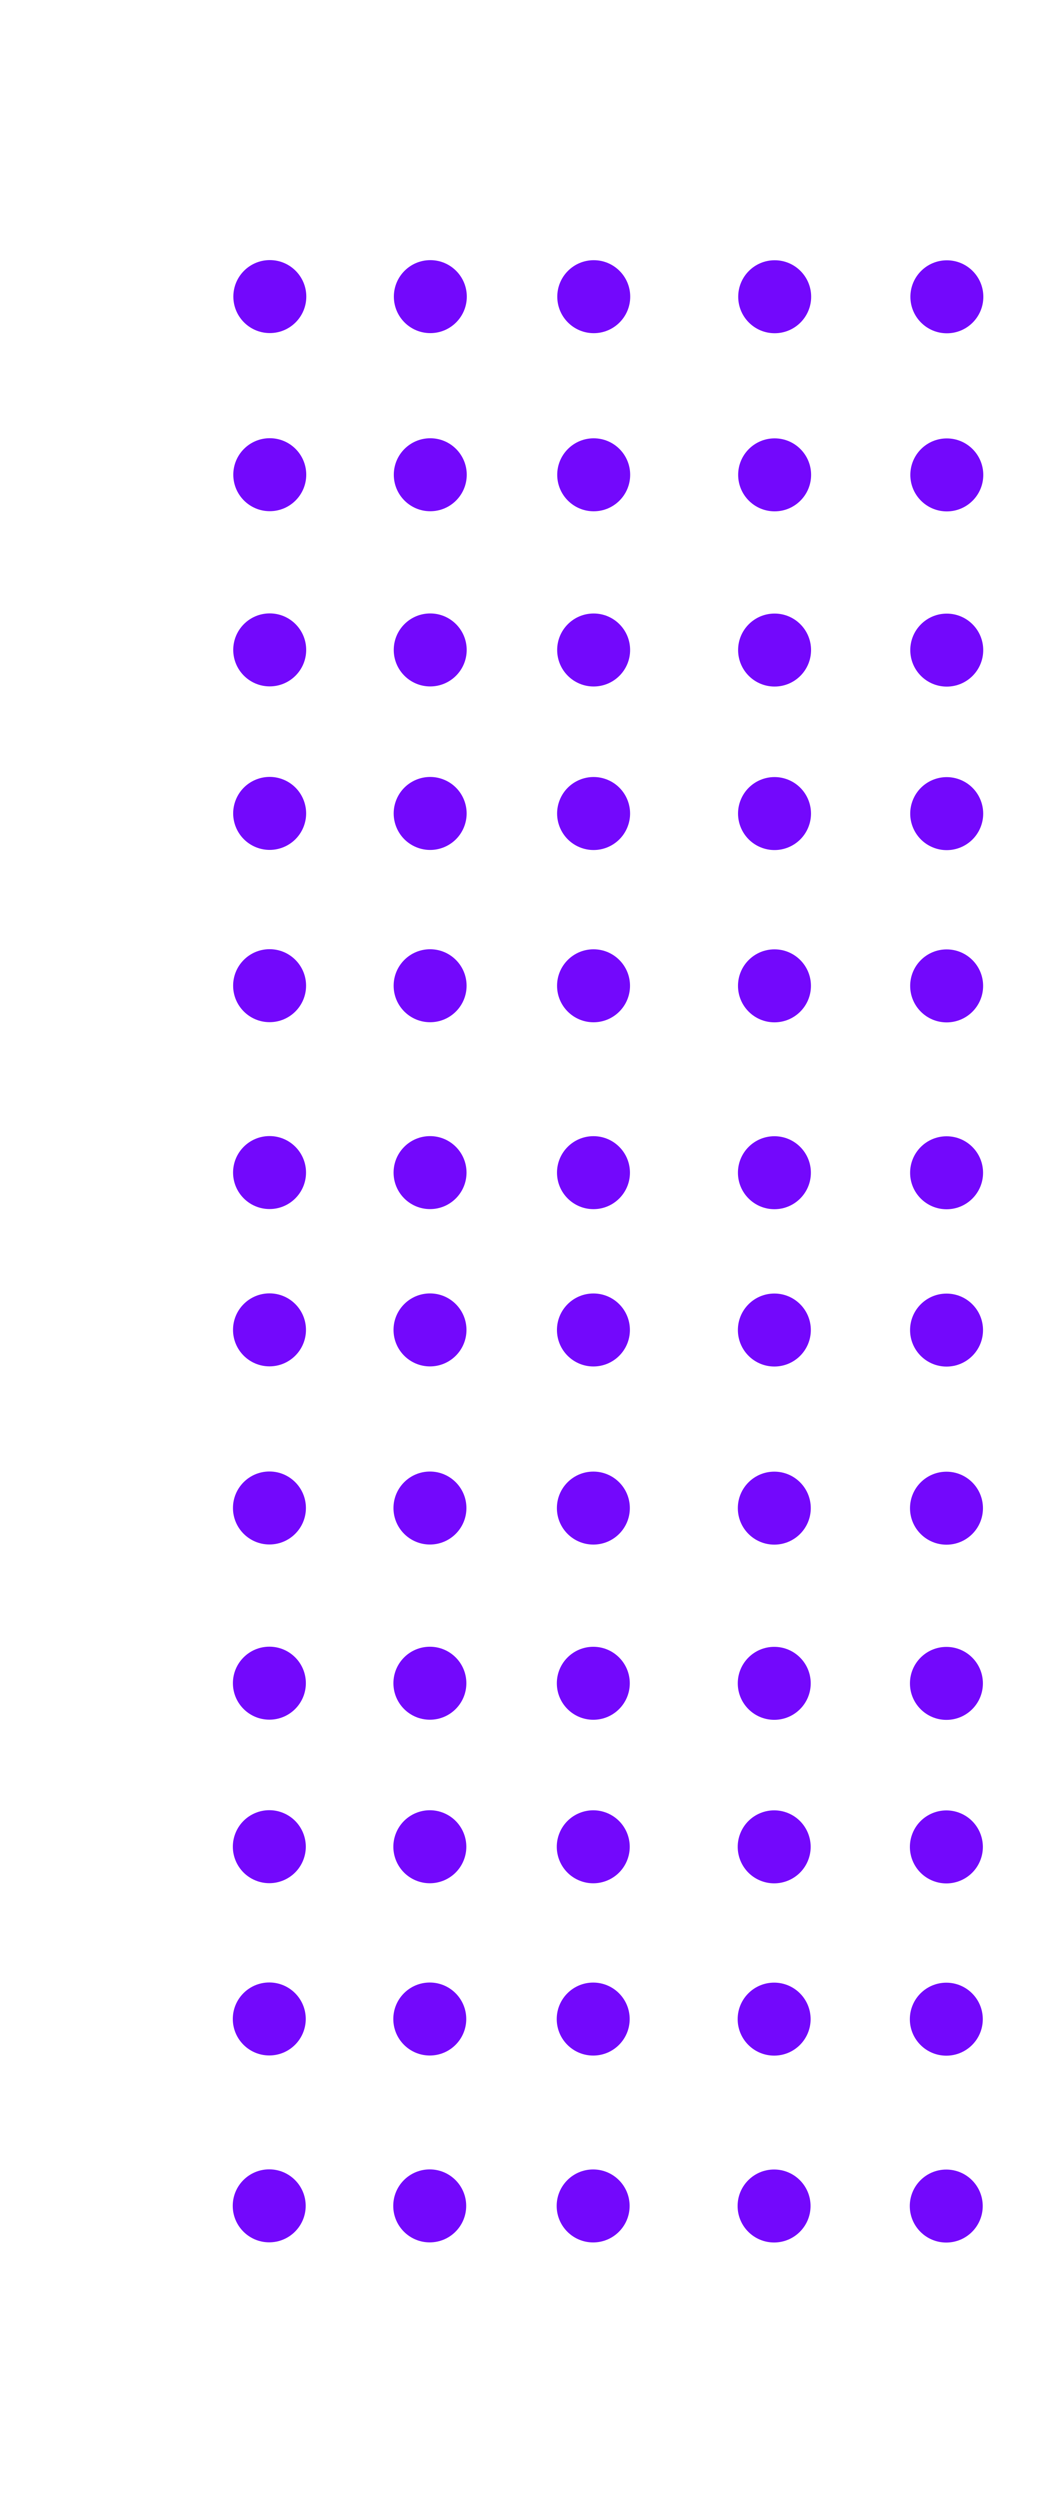 <?xml version="1.0" encoding="UTF-8"?> <svg xmlns="http://www.w3.org/2000/svg" xmlns:xlink="http://www.w3.org/1999/xlink" width="187" height="448" viewBox="0 0 187 448"><defs><clipPath id="clip-path"><rect id="Retângulo_24" data-name="Retângulo 24" width="187" height="448" transform="translate(1733 2468)" fill="#fff" stroke="#707070" stroke-width="1"></rect></clipPath></defs><g id="Grupo_de_máscara_15" data-name="Grupo de máscara 15" transform="translate(-1733 -2468)" clip-path="url(#clip-path)"><g id="Grupo_193" data-name="Grupo 193" transform="translate(6046.02 1386.323) rotate(90)"><g id="Grupo_2" data-name="Grupo 2" transform="translate(1128.263 4076.022)"><path id="Caminho_5" data-name="Caminho 5" d="M1188.309,4076.039a6.54,6.54,0,1,0,6.538,6.542A6.54,6.54,0,0,0,1188.309,4076.039Z" transform="translate(-1149.773 -4076.029)" fill="#7308fc"></path><path id="Caminho_6" data-name="Caminho 6" d="M1134.933,4076.022a6.54,6.54,0,1,0,6.539,6.542A6.54,6.54,0,0,0,1134.933,4076.022Z" transform="translate(-1128.314 -4076.022)" fill="#7308fc"></path><path id="Caminho_7" data-name="Caminho 7" d="M1240.809,4076.056a6.54,6.54,0,1,0,6.538,6.542A6.54,6.54,0,0,0,1240.809,4076.056Z" transform="translate(-1170.88 -4076.036)" fill="#7308fc"></path><path id="Caminho_8" data-name="Caminho 8" d="M1289.81,4076.071a6.54,6.54,0,1,0,6.538,6.542A6.541,6.541,0,0,0,1289.81,4076.071Z" transform="translate(-1190.58 -4076.042)" fill="#7308fc"></path><path id="Caminho_9" data-name="Caminho 9" d="M1341.435,4076.088a6.54,6.54,0,1,0,6.538,6.542A6.54,6.54,0,0,0,1341.435,4076.088Z" transform="translate(-1211.335 -4076.049)" fill="#7308fc"></path><path id="Caminho_10" data-name="Caminho 10" d="M1397.431,4089.187a6.54,6.54,0,1,0-6.538-6.542A6.54,6.54,0,0,0,1397.431,4089.187Z" transform="translate(-1233.85 -4076.056)" fill="#7308fc"></path><circle id="Elipse_1" data-name="Elipse 1" cx="6.54" cy="6.54" r="6.54" transform="translate(31.984 30.357)" fill="#7308fc"></circle><circle id="Elipse_2" data-name="Elipse 2" cx="6.54" cy="6.54" r="6.54" transform="translate(0.067 30.347)" fill="#7308fc"></circle><circle id="Elipse_3" data-name="Elipse 3" cx="6.54" cy="6.54" r="6.54" transform="translate(63.377 30.367)" fill="#7308fc"></circle><circle id="Elipse_4" data-name="Elipse 4" cx="6.54" cy="6.54" r="6.54" transform="matrix(0.383, -0.924, 0.924, 0.383, 90.672, 40.454)" fill="#7308fc"></circle><circle id="Elipse_5" data-name="Elipse 5" cx="6.54" cy="6.54" r="6.54" transform="translate(123.548 30.386)" fill="#7308fc"></circle><circle id="Elipse_6" data-name="Elipse 6" cx="6.54" cy="6.54" r="6.54" transform="translate(157.034 30.397)" fill="#7308fc"></circle><circle id="Elipse_7" data-name="Elipse 7" cx="6.54" cy="6.54" r="6.54" transform="translate(31.974 60.704)" fill="#7308fc"></circle><circle id="Elipse_8" data-name="Elipse 8" cx="6.54" cy="6.54" r="6.54" transform="translate(0.058 60.694)" fill="#7308fc"></circle><circle id="Elipse_9" data-name="Elipse 9" cx="6.54" cy="6.54" r="6.54" transform="translate(63.368 60.714)" fill="#7308fc"></circle><circle id="Elipse_10" data-name="Elipse 10" cx="6.54" cy="6.54" r="6.54" transform="matrix(0.383, -0.924, 0.924, 0.383, 90.662, 70.8)" fill="#7308fc"></circle><circle id="Elipse_11" data-name="Elipse 11" cx="6.54" cy="6.54" r="6.54" transform="translate(123.538 60.733)" fill="#7308fc"></circle><circle id="Elipse_12" data-name="Elipse 12" cx="6.54" cy="6.54" r="6.54" transform="translate(157.024 60.744)" fill="#7308fc"></circle><circle id="Elipse_13" data-name="Elipse 13" cx="6.54" cy="6.54" r="6.54" transform="translate(31.964 91.574)" fill="#7308fc"></circle><circle id="Elipse_14" data-name="Elipse 14" cx="6.54" cy="6.54" r="6.54" transform="translate(0.048 91.564)" fill="#7308fc"></circle><circle id="Elipse_15" data-name="Elipse 15" cx="6.54" cy="6.54" r="6.54" transform="translate(63.358 91.584)" fill="#7308fc"></circle><circle id="Elipse_16" data-name="Elipse 16" cx="6.54" cy="6.54" r="6.54" transform="translate(90.652 101.671) rotate(-67.482)" fill="#7308fc"></circle><circle id="Elipse_17" data-name="Elipse 17" cx="6.54" cy="6.54" r="6.54" transform="translate(123.528 91.603)" fill="#7308fc"></circle><circle id="Elipse_18" data-name="Elipse 18" cx="6.54" cy="6.54" r="6.54" transform="translate(157.014 91.614)" fill="#7308fc"></circle><circle id="Elipse_19" data-name="Elipse 19" cx="6.54" cy="6.54" r="6.54" transform="translate(31.954 124.014)" fill="#7308fc"></circle><circle id="Elipse_20" data-name="Elipse 20" cx="6.54" cy="6.54" r="6.54" transform="translate(0.038 124.004)" fill="#7308fc"></circle><circle id="Elipse_21" data-name="Elipse 21" cx="6.54" cy="6.54" r="6.54" transform="translate(63.347 124.024)" fill="#7308fc"></circle><circle id="Elipse_22" data-name="Elipse 22" cx="6.54" cy="6.54" r="6.54" transform="matrix(0.383, -0.924, 0.924, 0.383, 90.642, 134.11)" fill="#7308fc"></circle><circle id="Elipse_23" data-name="Elipse 23" cx="6.54" cy="6.54" r="6.54" transform="translate(123.518 124.043)" fill="#7308fc"></circle><circle id="Elipse_24" data-name="Elipse 24" cx="6.54" cy="6.54" r="6.54" transform="translate(157.004 124.054)" fill="#7308fc"></circle><circle id="Elipse_25" data-name="Elipse 25" cx="6.54" cy="6.54" r="6.54" transform="translate(31.945 153.314)" fill="#7308fc"></circle><circle id="Elipse_26" data-name="Elipse 26" cx="6.54" cy="6.54" r="6.54" transform="translate(0.028 153.304)" fill="#7308fc"></circle><circle id="Elipse_27" data-name="Elipse 27" cx="6.54" cy="6.54" r="6.54" transform="translate(63.338 153.324)" fill="#7308fc"></circle><circle id="Elipse_28" data-name="Elipse 28" cx="6.54" cy="6.54" r="6.54" transform="translate(90.632 163.411) rotate(-67.482)" fill="#7308fc"></circle><circle id="Elipse_29" data-name="Elipse 29" cx="6.54" cy="6.54" r="6.54" transform="translate(123.509 153.343)" fill="#7308fc"></circle><circle id="Elipse_30" data-name="Elipse 30" cx="6.54" cy="6.54" r="6.54" transform="translate(156.995 153.354)" fill="#7308fc"></circle><circle id="Elipse_31" data-name="Elipse 31" cx="6.54" cy="6.54" r="6.54" transform="translate(31.936 182.091)" fill="#7308fc"></circle><circle id="Elipse_32" data-name="Elipse 32" cx="6.54" cy="6.54" r="6.54" transform="translate(0.019 182.081)" fill="#7308fc"></circle><circle id="Elipse_33" data-name="Elipse 33" cx="6.54" cy="6.54" r="6.54" transform="translate(63.329 182.101)" fill="#7308fc"></circle><circle id="Elipse_34" data-name="Elipse 34" cx="6.54" cy="6.54" r="6.54" transform="translate(90.623 192.188) rotate(-67.482)" fill="#7308fc"></circle><circle id="Elipse_35" data-name="Elipse 35" cx="6.54" cy="6.54" r="6.54" transform="translate(123.499 182.121)" fill="#7308fc"></circle><circle id="Elipse_36" data-name="Elipse 36" cx="6.54" cy="6.54" r="6.54" transform="translate(156.986 182.131)" fill="#7308fc"></circle></g><g id="Grupo_3" data-name="Grupo 3" transform="translate(1313.418 4076.081)"><path id="Caminho_11" data-name="Caminho 11" d="M1497.952,4076.138a6.54,6.54,0,1,0,6.538,6.542A6.54,6.54,0,0,0,1497.952,4076.138Z" transform="translate(-1459.417 -4076.128)" fill="#7308fc"></path><path id="Caminho_12" data-name="Caminho 12" d="M1444.577,4076.121a6.54,6.54,0,1,0,6.538,6.542A6.54,6.54,0,0,0,1444.577,4076.121Z" transform="translate(-1437.958 -4076.121)" fill="#7308fc"></path><path id="Caminho_13" data-name="Caminho 13" d="M1550.453,4076.155a6.54,6.54,0,1,0,6.538,6.542A6.54,6.54,0,0,0,1550.453,4076.155Z" transform="translate(-1480.524 -4076.135)" fill="#7308fc"></path><path id="Caminho_14" data-name="Caminho 14" d="M1599.453,4076.17a6.54,6.54,0,1,0,6.538,6.542A6.541,6.541,0,0,0,1599.453,4076.17Z" transform="translate(-1500.224 -4076.141)" fill="#7308fc"></path><path id="Caminho_15" data-name="Caminho 15" d="M1651.078,4076.187a6.54,6.54,0,1,0,6.538,6.542A6.54,6.54,0,0,0,1651.078,4076.187Z" transform="translate(-1520.979 -4076.148)" fill="#7308fc"></path><path id="Caminho_16" data-name="Caminho 16" d="M1707.075,4089.285a6.541,6.541,0,1,0-6.538-6.543A6.541,6.541,0,0,0,1707.075,4089.285Z" transform="translate(-1543.493 -4076.155)" fill="#7308fc"></path><circle id="Elipse_49" data-name="Elipse 49" cx="6.54" cy="6.54" r="6.54" transform="translate(31.984 30.357)" fill="#7308fc"></circle><circle id="Elipse_50" data-name="Elipse 50" cx="6.54" cy="6.54" r="6.54" transform="translate(0.067 30.347)" fill="#7308fc"></circle><circle id="Elipse_51" data-name="Elipse 51" cx="6.54" cy="6.54" r="6.54" transform="translate(63.377 30.367)" fill="#7308fc"></circle><circle id="Elipse_52" data-name="Elipse 52" cx="6.54" cy="6.54" r="6.54" transform="translate(90.671 40.453) rotate(-67.482)" fill="#7308fc"></circle><circle id="Elipse_53" data-name="Elipse 53" cx="6.54" cy="6.54" r="6.54" transform="translate(123.548 30.386)" fill="#7308fc"></circle><circle id="Elipse_54" data-name="Elipse 54" cx="6.54" cy="6.54" r="6.54" transform="translate(157.034 30.397)" fill="#7308fc"></circle><circle id="Elipse_55" data-name="Elipse 55" cx="6.54" cy="6.54" r="6.54" transform="translate(31.974 60.704)" fill="#7308fc"></circle><circle id="Elipse_56" data-name="Elipse 56" cx="6.54" cy="6.54" r="6.54" transform="translate(0.058 60.693)" fill="#7308fc"></circle><circle id="Elipse_57" data-name="Elipse 57" cx="6.54" cy="6.54" r="6.54" transform="translate(63.368 60.714)" fill="#7308fc"></circle><circle id="Elipse_58" data-name="Elipse 58" cx="6.54" cy="6.54" r="6.54" transform="matrix(0.383, -0.924, 0.924, 0.383, 90.662, 70.8)" fill="#7308fc"></circle><circle id="Elipse_59" data-name="Elipse 59" cx="6.54" cy="6.54" r="6.54" transform="translate(123.538 60.733)" fill="#7308fc"></circle><circle id="Elipse_60" data-name="Elipse 60" cx="6.54" cy="6.54" r="6.54" transform="translate(157.024 60.744)" fill="#7308fc"></circle><circle id="Elipse_61" data-name="Elipse 61" cx="6.54" cy="6.54" r="6.54" transform="translate(31.964 91.574)" fill="#7308fc"></circle><circle id="Elipse_62" data-name="Elipse 62" cx="6.54" cy="6.54" r="6.54" transform="translate(0.048 91.564)" fill="#7308fc"></circle><circle id="Elipse_63" data-name="Elipse 63" cx="6.54" cy="6.54" r="6.54" transform="translate(63.358 91.584)" fill="#7308fc"></circle><circle id="Elipse_64" data-name="Elipse 64" cx="6.54" cy="6.54" r="6.54" transform="translate(90.652 101.67) rotate(-67.482)" fill="#7308fc"></circle><circle id="Elipse_65" data-name="Elipse 65" cx="6.54" cy="6.54" r="6.54" transform="translate(123.528 91.603)" fill="#7308fc"></circle><circle id="Elipse_66" data-name="Elipse 66" cx="6.54" cy="6.54" r="6.54" transform="translate(157.014 91.614)" fill="#7308fc"></circle><circle id="Elipse_67" data-name="Elipse 67" cx="6.54" cy="6.54" r="6.54" transform="translate(31.954 124.014)" fill="#7308fc"></circle><circle id="Elipse_68" data-name="Elipse 68" cx="6.54" cy="6.54" r="6.54" transform="translate(0.038 124.003)" fill="#7308fc"></circle><circle id="Elipse_69" data-name="Elipse 69" cx="6.54" cy="6.54" r="6.54" transform="translate(63.347 124.024)" fill="#7308fc"></circle><circle id="Elipse_70" data-name="Elipse 70" cx="6.54" cy="6.54" r="6.54" transform="translate(90.642 134.11) rotate(-67.482)" fill="#7308fc"></circle><circle id="Elipse_71" data-name="Elipse 71" cx="6.54" cy="6.54" r="6.54" transform="translate(123.518 124.043)" fill="#7308fc"></circle><circle id="Elipse_72" data-name="Elipse 72" cx="6.54" cy="6.54" r="6.54" transform="translate(157.004 124.053)" fill="#7308fc"></circle><circle id="Elipse_73" data-name="Elipse 73" cx="6.54" cy="6.54" r="6.54" transform="translate(31.945 153.314)" fill="#7308fc"></circle><circle id="Elipse_74" data-name="Elipse 74" cx="6.54" cy="6.54" r="6.54" transform="translate(0.028 153.304)" fill="#7308fc"></circle><circle id="Elipse_75" data-name="Elipse 75" cx="6.54" cy="6.54" r="6.54" transform="translate(63.338 153.324)" fill="#7308fc"></circle><circle id="Elipse_76" data-name="Elipse 76" cx="6.54" cy="6.54" r="6.54" transform="matrix(0.383, -0.924, 0.924, 0.383, 90.632, 163.411)" fill="#7308fc"></circle><circle id="Elipse_77" data-name="Elipse 77" cx="6.54" cy="6.54" r="6.54" transform="translate(123.509 153.343)" fill="#7308fc"></circle><circle id="Elipse_78" data-name="Elipse 78" cx="6.54" cy="6.54" r="6.54" transform="translate(156.995 153.354)" fill="#7308fc"></circle><circle id="Elipse_79" data-name="Elipse 79" cx="6.54" cy="6.54" r="6.54" transform="translate(31.936 182.091)" fill="#7308fc"></circle><circle id="Elipse_80" data-name="Elipse 80" cx="6.54" cy="6.54" r="6.54" transform="translate(0.019 182.081)" fill="#7308fc"></circle><circle id="Elipse_81" data-name="Elipse 81" cx="6.54" cy="6.54" r="6.54" transform="translate(63.329 182.101)" fill="#7308fc"></circle><circle id="Elipse_82" data-name="Elipse 82" cx="6.54" cy="6.54" r="6.54" transform="translate(90.623 192.188) rotate(-67.482)" fill="#7308fc"></circle><circle id="Elipse_83" data-name="Elipse 83" cx="6.54" cy="6.54" r="6.54" transform="translate(123.499 182.12)" fill="#7308fc"></circle><circle id="Elipse_84" data-name="Elipse 84" cx="6.54" cy="6.54" r="6.54" transform="translate(156.986 182.131)" fill="#7308fc"></circle></g></g></g></svg> 
